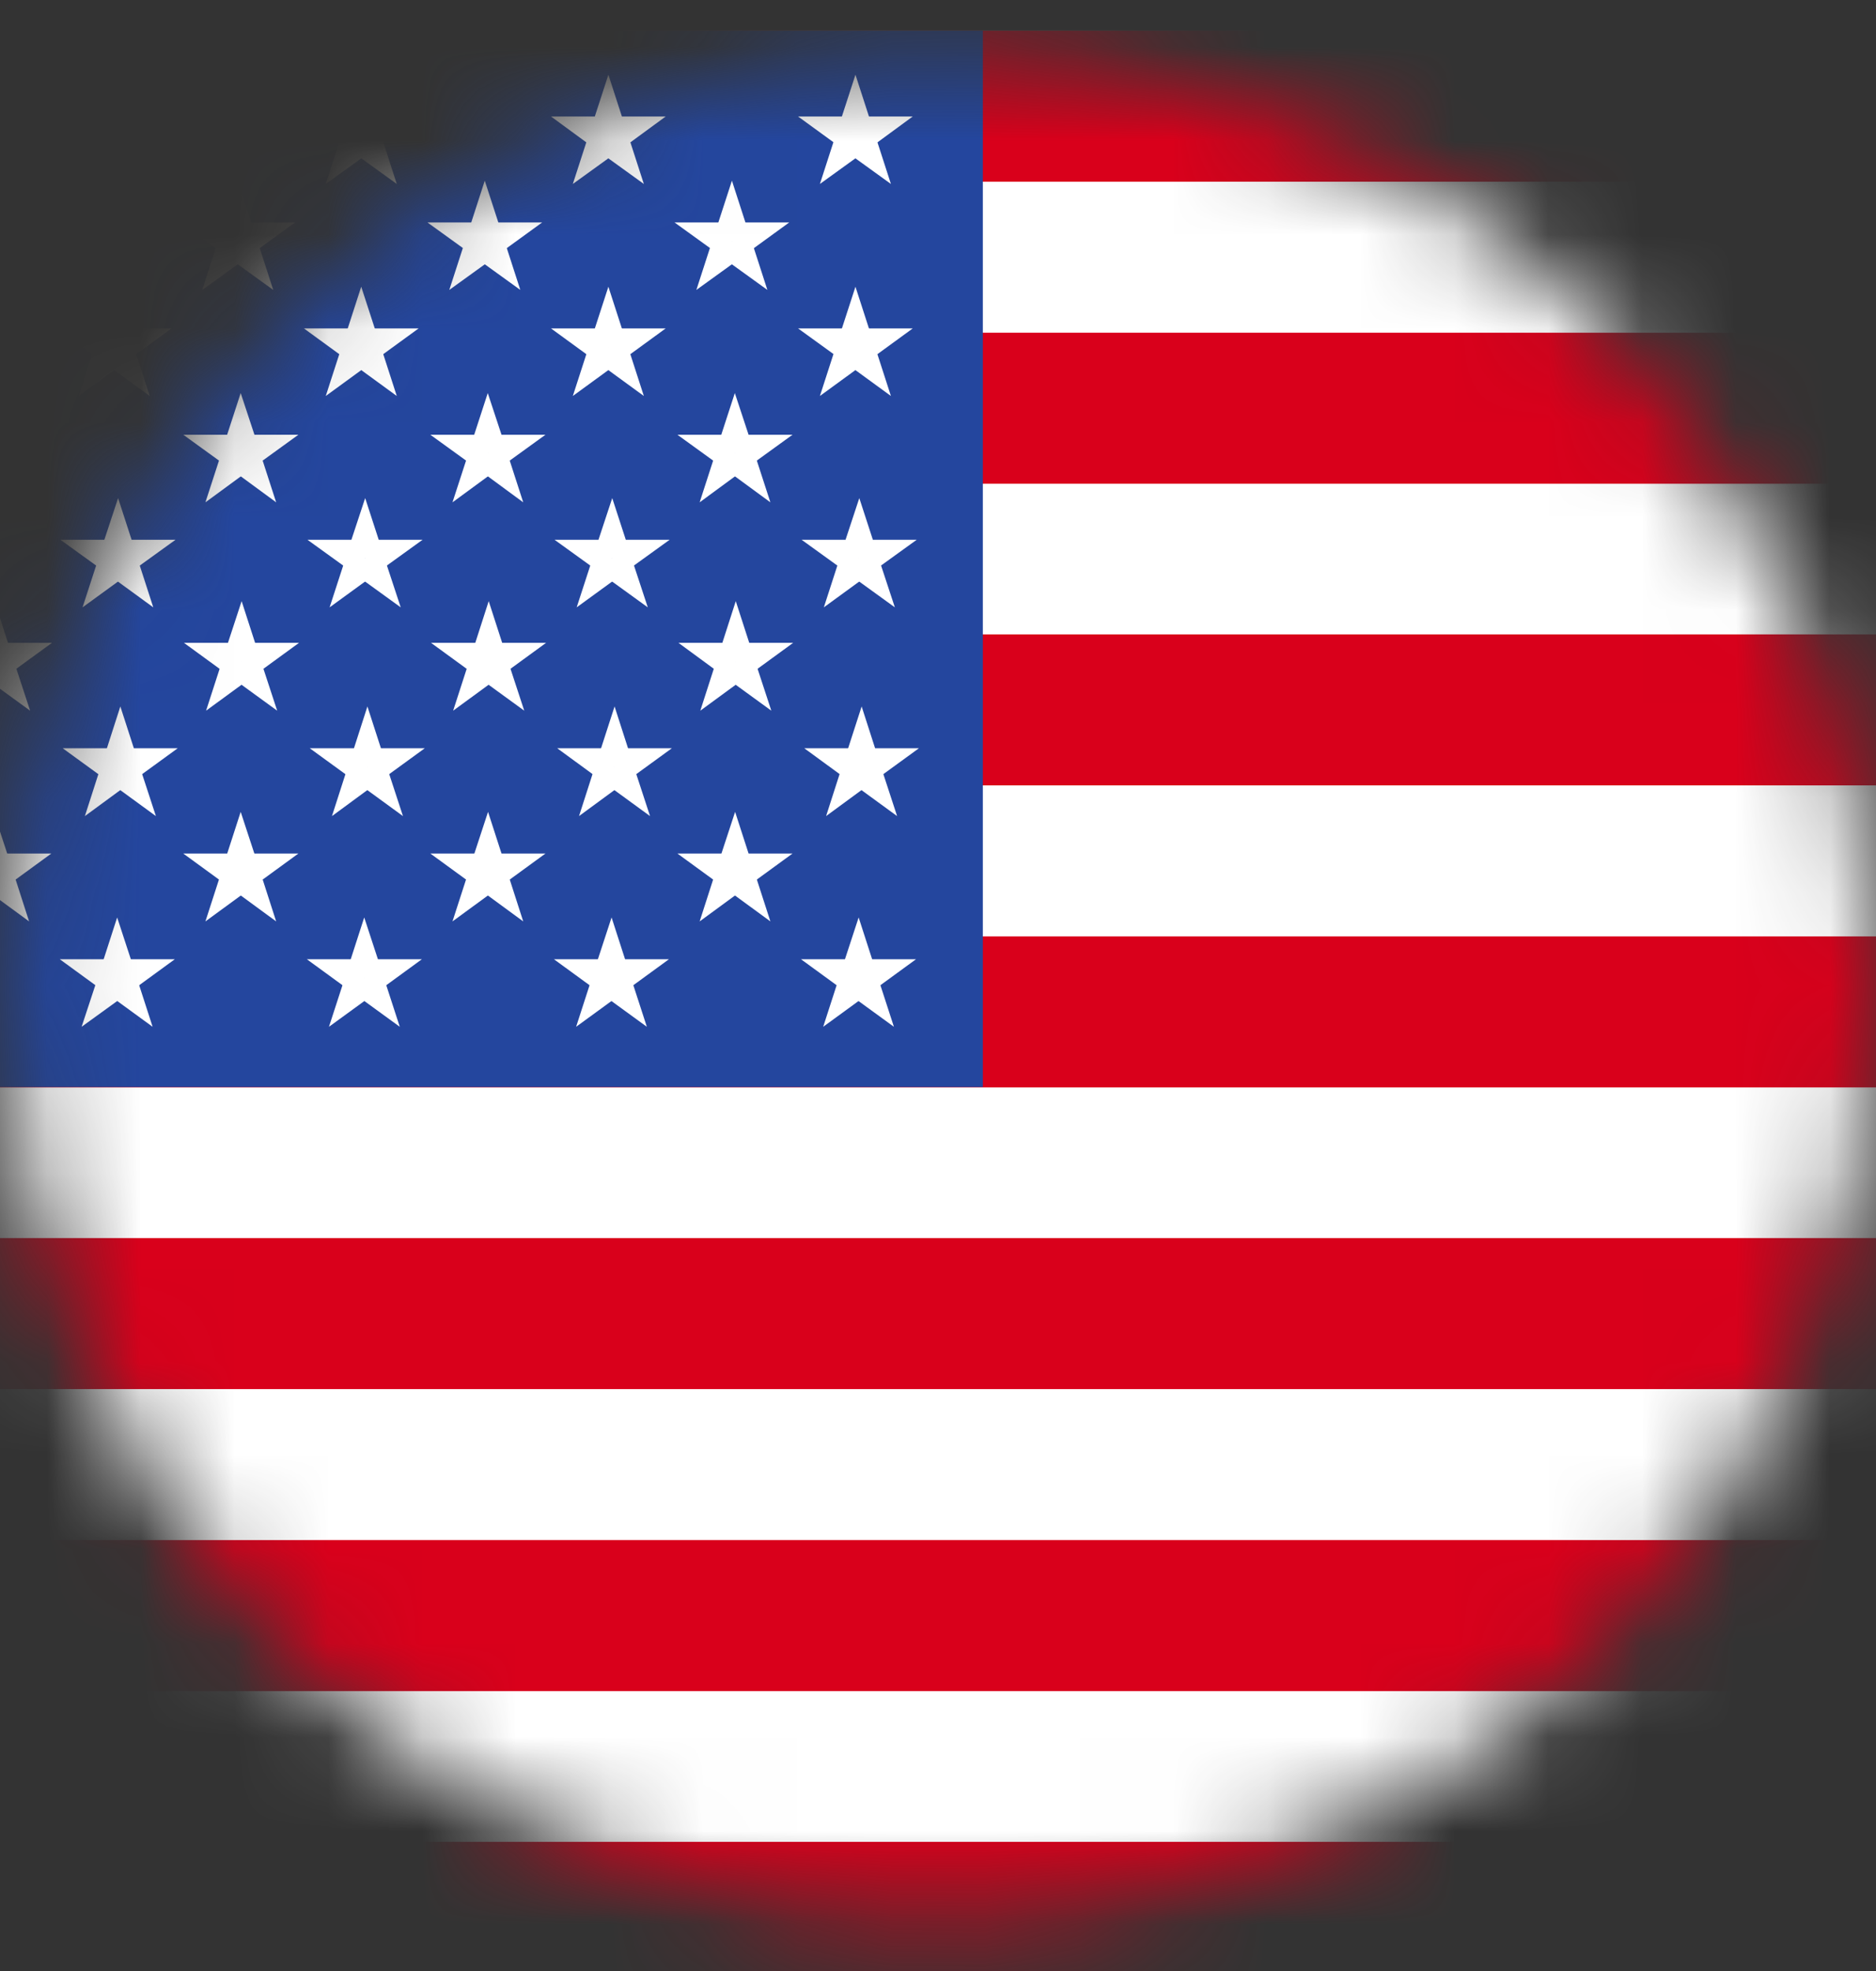 <svg width="20" height="21" viewBox="0 0 20 21" fill="none" xmlns="http://www.w3.org/2000/svg">
<rect x="0" y="0" width="20" height="21" fill="#333333" stroke="none"/>
<mask id="mask0_61_6313" style="mask-type:luminance" maskUnits="userSpaceOnUse" x="0" y="0" width="20" height="21">
<path d="M20 10.498C20 15.999 15.541 20.458 10.04 20.458C4.539 20.458 0.081 15.999 0.081 10.498C0.081 4.997 4.539 0.542 10.04 0.542C15.541 0.542 20 5.001 20 10.502V10.498Z" fill="white"/>
</mask>
<g mask="url(#mask0_61_6313)">
<path d="M23.194 0.327H-5.41V21.233H23.194V0.327Z" fill="white"/>
<path d="M23.194 0.327H-5.41V1.936H23.194V0.327Z" fill="#D9001B"/>
<path d="M23.194 3.545H-5.41V5.154H23.194V3.545Z" fill="#D9001B"/>
<path d="M23.194 6.759H-5.41V8.368H23.194V6.759Z" fill="#D9001B"/>
<path d="M23.194 9.977H-5.41V11.586H23.194V9.977Z" fill="#D9001B"/>
<path d="M23.194 13.191H-5.41V14.8H23.194V13.191Z" fill="#D9001B"/>
<path d="M23.194 16.409H-5.41V18.018H23.194V16.409Z" fill="#D9001B"/>
<path d="M23.194 19.624H-5.41V21.233H23.194V19.624Z" fill="#D9001B"/>
<path d="M10.478 0.327H-5.41V11.582H10.478V0.327Z" fill="#24469E"/>
<path d="M1.388 1.564L0.839 1.96L1.047 1.317L1.388 1.564Z" fill="white"/>
<path d="M1.151 1.64L0.606 1.241H1.283L1.151 1.64Z" fill="white"/>
<path d="M1.009 1.439L1.217 0.796L1.426 1.439H1.009Z" fill="white"/>
<path d="M1.151 1.241H1.829L1.283 1.64L1.151 1.241Z" fill="white"/>
<path d="M1.388 1.317L1.596 1.96L1.047 1.564L1.388 1.317Z" fill="white"/>
<path d="M4.022 1.564L3.473 1.96L3.681 1.317L4.022 1.564Z" fill="white"/>
<path d="M3.785 1.64L3.24 1.241H3.917L3.785 1.64Z" fill="white"/>
<path d="M3.643 1.439L3.851 0.796L4.06 1.439H3.643Z" fill="white"/>
<path d="M3.785 1.241H4.463L3.917 1.64L3.785 1.241Z" fill="white"/>
<path d="M4.022 1.317L4.23 1.96L3.681 1.564L4.022 1.317Z" fill="white"/>
<path d="M6.656 1.564L6.107 1.96L6.315 1.317L6.656 1.564Z" fill="white"/>
<path d="M6.419 1.64L5.874 1.241H6.552L6.419 1.64Z" fill="white"/>
<path d="M6.277 1.439L6.486 0.796L6.694 1.439H6.277Z" fill="white"/>
<path d="M6.419 1.241H7.097L6.552 1.64L6.419 1.241Z" fill="white"/>
<path d="M6.656 1.317L6.864 1.96L6.315 1.564L6.656 1.317Z" fill="white"/>
<path d="M9.29 1.564L8.741 1.96L8.949 1.317L9.29 1.564Z" fill="white"/>
<path d="M9.057 1.64L8.508 1.241H9.186L9.057 1.64Z" fill="white"/>
<path d="M8.911 1.439L9.12 0.796L9.328 1.439H8.911Z" fill="white"/>
<path d="M9.057 1.241H9.731L9.186 1.64L9.057 1.241Z" fill="white"/>
<path d="M9.29 1.317L9.498 1.96L8.949 1.564L9.29 1.317Z" fill="white"/>
<path d="M-0.308 2.568L-0.1 1.925L0.109 2.568H-0.308Z" fill="white"/>
<path d="M-0.166 2.37H0.512L-0.034 2.766L-0.166 2.37Z" fill="white"/>
<path d="M0.071 2.446L0.279 3.089L-0.27 2.693L0.071 2.446Z" fill="white"/>
<path d="M2.705 2.693L2.156 3.089L2.364 2.446L2.705 2.693Z" fill="white"/>
<path d="M2.468 2.766L1.923 2.37H2.6L2.468 2.766Z" fill="white"/>
<path d="M2.326 2.568L2.534 1.925L2.743 2.568H2.326Z" fill="white"/>
<path d="M2.468 2.37H3.146L2.6 2.766L2.468 2.37Z" fill="white"/>
<path d="M2.705 2.446L2.913 3.089L2.364 2.693L2.705 2.446Z" fill="white"/>
<path d="M5.339 2.693L4.79 3.089L4.998 2.446L5.339 2.693Z" fill="white"/>
<path d="M5.106 2.766L4.557 2.37H5.234L5.106 2.766Z" fill="white"/>
<path d="M4.96 2.568L5.168 1.925L5.377 2.568H4.96Z" fill="white"/>
<path d="M5.106 2.37H5.78L5.234 2.766L5.106 2.37Z" fill="white"/>
<path d="M5.339 2.446L5.547 3.089L4.998 2.693L5.339 2.446Z" fill="white"/>
<path d="M7.973 2.693L7.424 3.089L7.632 2.446L7.973 2.693Z" fill="white"/>
<path d="M7.74 2.766L7.191 2.37H7.869L7.74 2.766Z" fill="white"/>
<path d="M7.594 2.568L7.803 1.925L8.011 2.568H7.594Z" fill="white"/>
<path d="M7.74 2.37H8.414L7.869 2.766L7.74 2.37Z" fill="white"/>
<path d="M7.973 2.446L8.181 3.089L7.632 2.693L7.973 2.446Z" fill="white"/>
<path d="M1.388 3.819L0.839 4.219L1.047 3.576L1.388 3.819Z" fill="white"/>
<path d="M1.151 3.896L0.606 3.499H1.283L1.151 3.896Z" fill="white"/>
<path d="M1.009 3.698L1.217 3.055L1.426 3.698H1.009Z" fill="white"/>
<path d="M1.151 3.499H1.829L1.283 3.896L1.151 3.499Z" fill="white"/>
<path d="M1.388 3.576L1.596 4.219L1.047 3.819L1.388 3.576Z" fill="white"/>
<path d="M4.022 3.819L3.473 4.219L3.681 3.576L4.022 3.819Z" fill="white"/>
<path d="M3.785 3.896L3.24 3.499H3.917L3.785 3.896Z" fill="white"/>
<path d="M3.643 3.698L3.851 3.055L4.06 3.698H3.643Z" fill="white"/>
<path d="M3.785 3.499H4.463L3.917 3.896L3.785 3.499Z" fill="white"/>
<path d="M4.022 3.576L4.23 4.219L3.681 3.819L4.022 3.576Z" fill="white"/>
<path d="M6.656 3.819L6.107 4.219L6.315 3.576L6.656 3.819Z" fill="white"/>
<path d="M6.419 3.896L5.874 3.499H6.552L6.419 3.896Z" fill="white"/>
<path d="M6.277 3.698L6.486 3.055L6.694 3.698H6.277Z" fill="white"/>
<path d="M6.419 3.499H7.097L6.552 3.896L6.419 3.499Z" fill="white"/>
<path d="M6.656 3.576L6.864 4.219L6.315 3.819L6.656 3.576Z" fill="white"/>
<path d="M9.29 3.819L8.741 4.219L8.949 3.576L9.29 3.819Z" fill="white"/>
<path d="M9.057 3.896L8.508 3.499H9.186L9.057 3.896Z" fill="white"/>
<path d="M8.911 3.698L9.12 3.055L9.328 3.698H8.911Z" fill="white"/>
<path d="M9.057 3.499H9.731L9.186 3.896L9.057 3.499Z" fill="white"/>
<path d="M9.29 3.576L9.498 4.219L8.949 3.819L9.29 3.576Z" fill="white"/>
<path d="M0.102 4.952L-0.447 5.352L-0.235 4.709L0.102 4.952Z" fill="white"/>
<path d="M-0.277 4.83L-0.069 4.188L0.143 4.83H-0.277Z" fill="white"/>
<path d="M-0.131 4.632H0.547L-0.002 5.029L-0.131 4.632Z" fill="white"/>
<path d="M0.102 4.709L0.31 5.352L-0.235 4.952L0.102 4.709Z" fill="white"/>
<path d="M2.736 4.952L2.19 5.352L2.399 4.709L2.736 4.952Z" fill="white"/>
<path d="M2.503 5.029L1.954 4.632H2.632L2.503 5.029Z" fill="white"/>
<path d="M2.357 4.83L2.566 4.188L2.778 4.83H2.357Z" fill="white"/>
<path d="M2.503 4.632H3.181L2.632 5.029L2.503 4.632Z" fill="white"/>
<path d="M2.736 4.709L2.944 5.352L2.399 4.952L2.736 4.709Z" fill="white"/>
<path d="M5.37 4.952L4.824 5.352L5.033 4.709L5.37 4.952Z" fill="white"/>
<path d="M5.137 5.029L4.588 4.632H5.266L5.137 5.029Z" fill="white"/>
<path d="M4.991 4.83L5.2 4.188L5.412 4.83H4.991Z" fill="white"/>
<path d="M5.137 4.632H5.815L5.266 5.029L5.137 4.632Z" fill="white"/>
<path d="M5.37 4.709L5.578 5.352L5.033 4.952L5.37 4.709Z" fill="white"/>
<path d="M8.004 4.952L7.459 5.352L7.667 4.709L8.004 4.952Z" fill="white"/>
<path d="M7.771 5.029L7.222 4.632H7.9L7.771 5.029Z" fill="white"/>
<path d="M7.625 4.83L7.834 4.188L8.046 4.83H7.625Z" fill="white"/>
<path d="M7.771 4.632H8.449L7.9 5.029L7.771 4.632Z" fill="white"/>
<path d="M8.004 4.709L8.213 5.352L7.667 4.952L8.004 4.709Z" fill="white"/>
<path d="M1.426 6.074L0.88 6.471L1.089 5.828L1.426 6.074Z" fill="white"/>
<path d="M1.193 6.147L0.644 5.751H1.321L1.193 6.147Z" fill="white"/>
<path d="M1.047 5.949L1.259 5.307L1.467 5.949H1.047Z" fill="white"/>
<path d="M1.193 5.751H1.871L1.322 6.147L1.193 5.751Z" fill="white"/>
<path d="M1.426 5.828L1.634 6.471L1.089 6.074L1.426 5.828Z" fill="white"/>
<path d="M4.06 6.074L3.514 6.471L3.723 5.828L4.06 6.074Z" fill="white"/>
<path d="M3.827 6.147L3.278 5.751H3.956L3.827 6.147Z" fill="white"/>
<path d="M3.681 5.949L3.893 5.307L4.102 5.949H3.681Z" fill="white"/>
<path d="M3.827 5.751H4.505L3.956 6.147L3.827 5.751Z" fill="white"/>
<path d="M4.06 5.828L4.272 6.471L3.723 6.074L4.06 5.828Z" fill="white"/>
<path d="M6.694 6.074L6.148 6.471L6.357 5.828L6.694 6.074Z" fill="white"/>
<path d="M6.461 6.147L5.912 5.751H6.59L6.461 6.147Z" fill="white"/>
<path d="M6.315 5.949L6.527 5.307L6.736 5.949H6.315Z" fill="white"/>
<path d="M6.461 5.751H7.139L6.59 6.147L6.461 5.751Z" fill="white"/>
<path d="M6.694 5.828L6.906 6.471L6.357 6.074L6.694 5.828Z" fill="white"/>
<path d="M9.328 6.074L8.783 6.471L8.991 5.828L9.328 6.074Z" fill="white"/>
<path d="M9.095 6.147L8.546 5.751H9.224L9.095 6.147Z" fill="white"/>
<path d="M8.949 5.949L9.161 5.307L9.37 5.949H8.949Z" fill="white"/>
<path d="M9.095 5.751H9.773L9.224 6.147L9.095 5.751Z" fill="white"/>
<path d="M9.328 5.828L9.54 6.471L8.991 6.074L9.328 5.828Z" fill="white"/>
<path d="M0.109 7.173L-0.437 7.572L-0.228 6.926L0.109 7.173Z" fill="white"/>
<path d="M-0.27 7.051L-0.058 6.405L0.15 7.051H-0.27Z" fill="white"/>
<path d="M-0.124 6.849H0.554L0.004 7.249L-0.124 6.849Z" fill="white"/>
<path d="M0.109 6.926L0.321 7.572L-0.228 7.173L0.109 6.926Z" fill="white"/>
<path d="M2.743 7.173L2.197 7.572L2.406 6.926L2.743 7.173Z" fill="white"/>
<path d="M2.51 7.249L1.961 6.849H2.639L2.51 7.249Z" fill="white"/>
<path d="M2.364 7.051L2.576 6.405L2.785 7.051H2.364Z" fill="white"/>
<path d="M2.51 6.849H3.188L2.639 7.249L2.51 6.849Z" fill="white"/>
<path d="M2.743 6.926L2.955 7.572L2.406 7.173L2.743 6.926Z" fill="white"/>
<path d="M5.377 7.173L4.831 7.572L5.04 6.926L5.377 7.173Z" fill="white"/>
<path d="M5.144 7.249L4.595 6.849H5.273L5.144 7.249Z" fill="white"/>
<path d="M5.002 7.051L5.21 6.405L5.419 7.051H5.002Z" fill="white"/>
<path d="M5.144 6.849H5.822L5.273 7.249L5.144 6.849Z" fill="white"/>
<path d="M5.377 6.926L5.589 7.572L5.04 7.173L5.377 6.926Z" fill="white"/>
<path d="M8.011 7.173L7.466 7.572L7.674 6.926L8.011 7.173Z" fill="white"/>
<path d="M7.778 7.249L7.233 6.849H7.907L7.778 7.249Z" fill="white"/>
<path d="M7.636 7.051L7.844 6.405L8.053 7.051H7.636Z" fill="white"/>
<path d="M7.778 6.849H8.456L7.907 7.249L7.778 6.849Z" fill="white"/>
<path d="M8.011 6.926L8.223 7.572L7.674 7.173L8.011 6.926Z" fill="white"/>
<path d="M1.45 8.295L0.905 8.695L1.113 8.048L1.45 8.295Z" fill="white"/>
<path d="M1.217 8.371L0.668 7.972H1.346L1.217 8.371Z" fill="white"/>
<path d="M1.075 8.173L1.283 7.527L1.492 8.173H1.075Z" fill="white"/>
<path d="M1.217 7.972H1.895L1.346 8.371L1.217 7.972Z" fill="white"/>
<path d="M1.45 8.048L1.662 8.695L1.113 8.295L1.45 8.048Z" fill="white"/>
<path d="M4.084 8.295L3.539 8.695L3.747 8.048L4.084 8.295Z" fill="white"/>
<path d="M3.851 8.371L3.302 7.972H3.98L3.851 8.371Z" fill="white"/>
<path d="M3.709 8.173L3.917 7.527L4.126 8.173H3.709Z" fill="white"/>
<path d="M3.851 7.972H4.529L3.98 8.371L3.851 7.972Z" fill="white"/>
<path d="M4.084 8.048L4.296 8.695L3.747 8.295L4.084 8.048Z" fill="white"/>
<path d="M6.718 8.295L6.173 8.695L6.381 8.048L6.718 8.295Z" fill="white"/>
<path d="M6.486 8.371L5.94 7.972H6.614L6.486 8.371Z" fill="white"/>
<path d="M6.343 8.173L6.552 7.527L6.76 8.173H6.343Z" fill="white"/>
<path d="M6.486 7.972H7.163L6.614 8.371L6.486 7.972Z" fill="white"/>
<path d="M6.718 8.048L6.93 8.695L6.381 8.295L6.718 8.048Z" fill="white"/>
<path d="M9.352 8.295L8.807 8.695L9.015 8.048L9.352 8.295Z" fill="white"/>
<path d="M9.12 8.371L8.574 7.972H9.248L9.12 8.371Z" fill="white"/>
<path d="M8.977 8.173L9.186 7.527L9.394 8.173H8.977Z" fill="white"/>
<path d="M9.12 7.972H9.797L9.248 8.371L9.12 7.972Z" fill="white"/>
<path d="M9.352 8.048L9.564 8.695L9.015 8.295L9.352 8.048Z" fill="white"/>
<path d="M0.102 9.418L-0.447 9.817L-0.235 9.171L0.102 9.418Z" fill="white"/>
<path d="M-0.277 9.296L-0.069 8.65L0.143 9.296H-0.277Z" fill="white"/>
<path d="M-0.131 9.094H0.547L-0.002 9.494L-0.131 9.094Z" fill="white"/>
<path d="M0.102 9.171L0.31 9.817L-0.235 9.418L0.102 9.171Z" fill="white"/>
<path d="M2.736 9.418L2.19 9.817L2.399 9.171L2.736 9.418Z" fill="white"/>
<path d="M2.503 9.494L1.954 9.094H2.632L2.503 9.494Z" fill="white"/>
<path d="M2.357 9.296L2.566 8.65L2.778 9.296H2.357Z" fill="white"/>
<path d="M2.503 9.094H3.181L2.632 9.494L2.503 9.094Z" fill="white"/>
<path d="M2.736 9.171L2.944 9.817L2.399 9.418L2.736 9.171Z" fill="white"/>
<path d="M5.37 9.418L4.824 9.817L5.033 9.171L5.37 9.418Z" fill="white"/>
<path d="M5.137 9.494L4.588 9.094H5.266L5.137 9.494Z" fill="white"/>
<path d="M4.991 9.296L5.203 8.65L5.412 9.296H4.991Z" fill="white"/>
<path d="M5.137 9.094H5.815L5.266 9.494L5.137 9.094Z" fill="white"/>
<path d="M5.37 9.171L5.578 9.817L5.033 9.418L5.37 9.171Z" fill="white"/>
<path d="M8.004 9.418L7.459 9.817L7.667 9.171L8.004 9.418Z" fill="white"/>
<path d="M7.771 9.494L7.222 9.094H7.9L7.771 9.494Z" fill="white"/>
<path d="M7.625 9.296L7.837 8.65L8.046 9.296H7.625Z" fill="white"/>
<path d="M7.771 9.094H8.449L7.9 9.494L7.771 9.094Z" fill="white"/>
<path d="M8.004 9.171L8.213 9.817L7.667 9.418L8.004 9.171Z" fill="white"/>
<path d="M1.419 10.543L0.87 10.94L1.082 10.297L1.419 10.543Z" fill="white"/>
<path d="M1.186 10.62L0.637 10.22H1.315L1.186 10.62Z" fill="white"/>
<path d="M1.04 10.422L1.249 9.775L1.461 10.422H1.04Z" fill="white"/>
<path d="M1.186 10.22H1.864L1.315 10.62L1.186 10.22Z" fill="white"/>
<path d="M1.419 10.297L1.627 10.94L1.082 10.543L1.419 10.297Z" fill="white"/>
<path d="M4.053 10.543L3.507 10.94L3.716 10.297L4.053 10.543Z" fill="white"/>
<path d="M3.82 10.62L3.271 10.22H3.949L3.82 10.62Z" fill="white"/>
<path d="M3.674 10.422L3.883 9.775L4.095 10.422H3.674Z" fill="white"/>
<path d="M3.82 10.22H4.498L3.949 10.62L3.82 10.22Z" fill="white"/>
<path d="M4.053 10.297L4.262 10.94L3.716 10.543L4.053 10.297Z" fill="white"/>
<path d="M6.687 10.543L6.142 10.94L6.35 10.297L6.687 10.543Z" fill="white"/>
<path d="M6.454 10.62L5.905 10.22H6.583L6.454 10.62Z" fill="white"/>
<path d="M6.308 10.422L6.52 9.775L6.729 10.422H6.308Z" fill="white"/>
<path d="M6.454 10.22H7.132L6.583 10.62L6.454 10.22Z" fill="white"/>
<path d="M6.687 10.297L6.896 10.94L6.35 10.543L6.687 10.297Z" fill="white"/>
<path d="M9.321 10.543L8.776 10.94L8.984 10.297L9.321 10.543Z" fill="white"/>
<path d="M9.088 10.62L8.539 10.22H9.217L9.088 10.62Z" fill="white"/>
<path d="M8.942 10.422L9.154 9.775L9.363 10.422H8.942Z" fill="white"/>
<path d="M9.088 10.22H9.766L9.217 10.62L9.088 10.22Z" fill="white"/>
<path d="M9.321 10.297L9.53 10.94L8.984 10.543L9.321 10.297Z" fill="white"/>
</g>
</svg>
